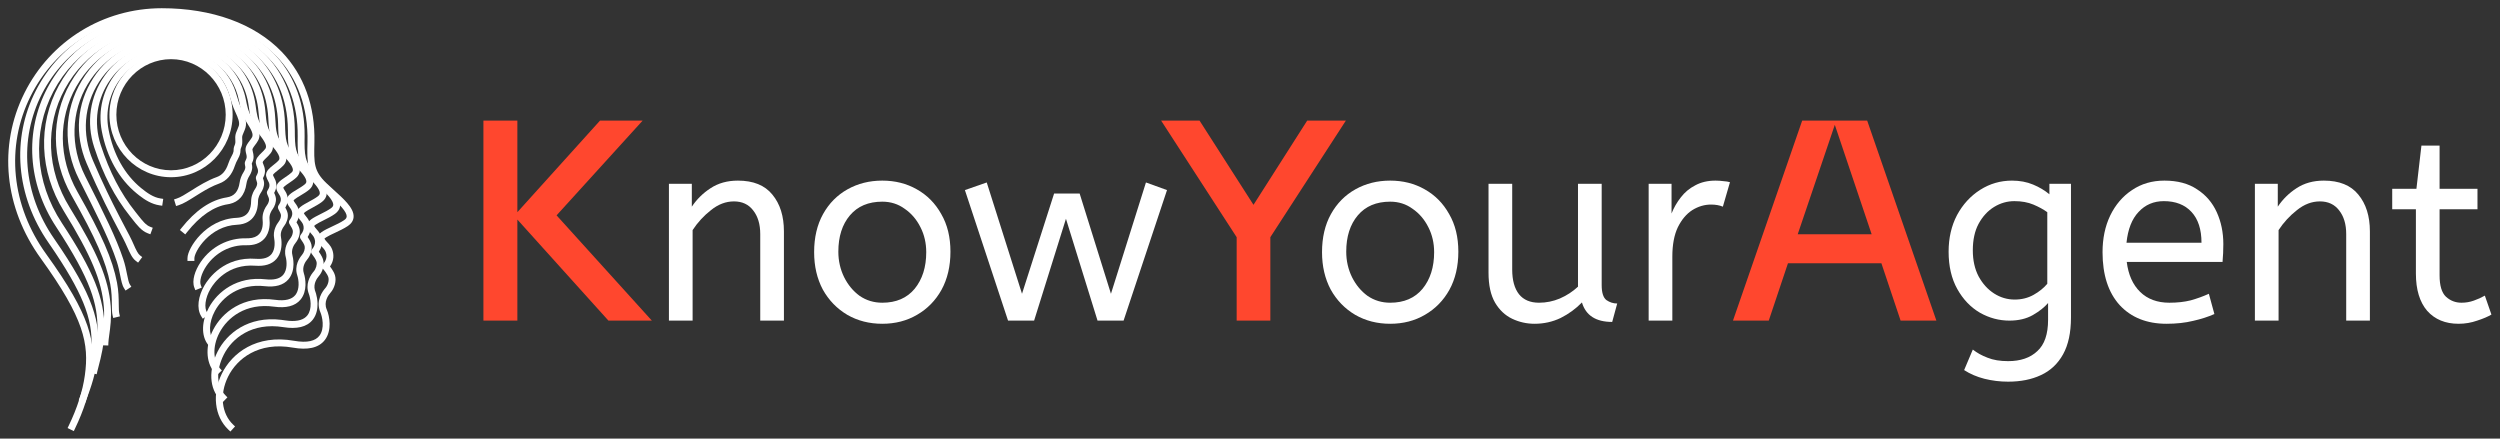 <svg width="228" height="40" viewBox="0 0 228 40" fill="none" xmlns="http://www.w3.org/2000/svg">
<rect x="0" y="0" width="228" height="40" fill="#333333" stroke="none"/>
<path d="M224.218 29.528C223.018 29.528 222.066 29.136 221.362 28.352C220.674 27.552 220.33 26.416 220.33 24.944V19.088H218.17V17.216H220.378L220.834 13.28H222.49V17.216H225.946V19.088H222.49V25.112C222.49 26.04 222.682 26.688 223.066 27.056C223.466 27.424 223.938 27.608 224.482 27.608C224.882 27.608 225.258 27.544 225.61 27.416C225.978 27.288 226.314 27.136 226.618 26.96L227.218 28.688C226.898 28.88 226.466 29.064 225.922 29.24C225.378 29.432 224.81 29.528 224.218 29.528Z" fill="white"/>
<path d="M205.646 29.24V16.76H207.734V18.848C208.182 18.176 208.75 17.616 209.438 17.168C210.142 16.704 210.974 16.472 211.934 16.472C213.342 16.472 214.39 16.896 215.078 17.744C215.782 18.592 216.134 19.712 216.134 21.104V29.24H213.974V21.344C213.974 20.448 213.758 19.728 213.326 19.184C212.91 18.64 212.326 18.368 211.574 18.368C210.838 18.368 210.142 18.632 209.486 19.16C208.83 19.672 208.27 20.28 207.806 20.984V29.24H205.646Z" fill="white"/>
<path d="M197.584 29.528C195.792 29.528 194.368 28.96 193.312 27.824C192.272 26.672 191.752 25.064 191.752 23C191.752 21.752 191.984 20.64 192.448 19.664C192.928 18.672 193.592 17.896 194.44 17.336C195.288 16.76 196.272 16.472 197.392 16.472C198.592 16.472 199.584 16.736 200.368 17.264C201.168 17.776 201.768 18.472 202.168 19.352C202.568 20.232 202.768 21.2 202.768 22.256C202.768 22.816 202.744 23.36 202.696 23.888H193.96C194.104 25.056 194.512 25.968 195.184 26.624C195.856 27.28 196.744 27.608 197.848 27.608C198.568 27.608 199.216 27.536 199.792 27.392C200.368 27.232 200.92 27.032 201.448 26.792L201.952 28.64C201.376 28.896 200.728 29.104 200.008 29.264C199.288 29.44 198.48 29.528 197.584 29.528ZM193.936 22.136H200.776C200.776 20.92 200.472 19.984 199.864 19.328C199.256 18.672 198.416 18.344 197.344 18.344C196.416 18.344 195.648 18.672 195.04 19.328C194.432 19.968 194.064 20.904 193.936 22.136Z" fill="white"/>
<path d="M183.137 34.808C182.401 34.808 181.681 34.72 180.977 34.544C180.289 34.368 179.673 34.104 179.129 33.752L179.921 31.88C180.305 32.184 180.753 32.432 181.265 32.624C181.777 32.832 182.401 32.936 183.137 32.936C184.273 32.936 185.161 32.632 185.801 32.024C186.457 31.432 186.785 30.48 186.785 29.168V27.632C186.465 28.016 186.001 28.384 185.393 28.736C184.801 29.072 184.089 29.24 183.257 29.24C182.313 29.24 181.417 29 180.569 28.52C179.721 28.024 179.033 27.304 178.505 26.36C177.977 25.416 177.713 24.28 177.713 22.952C177.713 21.704 177.969 20.592 178.481 19.616C179.009 18.64 179.713 17.872 180.593 17.312C181.473 16.752 182.441 16.472 183.497 16.472C184.201 16.472 184.841 16.592 185.417 16.832C185.993 17.072 186.489 17.368 186.905 17.72V16.76H188.873V28.952C188.873 30.328 188.633 31.448 188.153 32.312C187.673 33.176 187.001 33.808 186.137 34.208C185.289 34.608 184.289 34.808 183.137 34.808ZM183.737 27.32C184.377 27.32 184.953 27.176 185.465 26.888C185.977 26.6 186.393 26.264 186.713 25.88V19.352C186.361 19.096 185.937 18.864 185.441 18.656C184.945 18.448 184.369 18.344 183.713 18.344C183.057 18.344 182.441 18.52 181.865 18.872C181.289 19.224 180.817 19.736 180.449 20.408C180.097 21.064 179.921 21.872 179.921 22.832C179.921 23.744 180.097 24.536 180.449 25.208C180.817 25.88 181.289 26.4 181.865 26.768C182.441 27.136 183.065 27.32 183.737 27.32Z" fill="white"/>
<path d="M176.599 29.24H173.335L171.583 24.008H163.063L161.311 29.24H158.047L164.359 11H170.287L176.599 29.24ZM167.335 11.384L163.951 21.368H170.695L167.335 11.384Z" fill="#FF472E"/>
<path d="M150.357 29.24V16.76H152.445V19.472C152.653 18.944 152.933 18.456 153.285 18.008C153.637 17.544 154.077 17.176 154.605 16.904C155.133 16.616 155.749 16.472 156.453 16.472C156.693 16.472 156.933 16.488 157.173 16.52C157.413 16.536 157.613 16.568 157.773 16.616L157.125 18.848C156.821 18.72 156.461 18.656 156.045 18.656C155.453 18.656 154.885 18.824 154.341 19.16C153.813 19.496 153.373 20.016 153.021 20.72C152.685 21.424 152.517 22.32 152.517 23.408V29.24H150.357Z" fill="white"/>
<path d="M139.953 29.528C139.233 29.528 138.553 29.376 137.913 29.072C137.273 28.768 136.753 28.28 136.353 27.608C135.953 26.92 135.753 26.008 135.753 24.872V16.76H137.913V24.584C137.913 25.56 138.121 26.312 138.537 26.84C138.953 27.352 139.561 27.608 140.361 27.608C141.017 27.608 141.649 27.48 142.257 27.224C142.881 26.952 143.433 26.592 143.913 26.144V16.76H146.073V26C146.073 26.688 146.217 27.144 146.505 27.368C146.809 27.576 147.137 27.68 147.489 27.68L147.033 29.36C145.545 29.36 144.625 28.768 144.273 27.584C143.713 28.16 143.065 28.632 142.329 29C141.593 29.352 140.801 29.528 139.953 29.528Z" fill="white"/>
<path d="M126.785 29.528C125.601 29.528 124.537 29.256 123.593 28.712C122.649 28.152 121.905 27.384 121.361 26.408C120.833 25.416 120.569 24.28 120.569 23C120.569 21.656 120.841 20.496 121.385 19.52C121.929 18.544 122.673 17.792 123.617 17.264C124.561 16.736 125.617 16.472 126.785 16.472C127.953 16.472 129.001 16.736 129.929 17.264C130.873 17.792 131.617 18.544 132.161 19.52C132.721 20.48 133.001 21.624 133.001 22.952C133.001 24.28 132.729 25.44 132.185 26.432C131.641 27.408 130.897 28.168 129.953 28.712C129.025 29.256 127.969 29.528 126.785 29.528ZM126.785 27.608C128.049 27.608 129.033 27.184 129.737 26.336C130.441 25.472 130.793 24.36 130.793 23C130.793 22.168 130.617 21.408 130.265 20.72C129.913 20.016 129.433 19.456 128.825 19.04C128.233 18.608 127.553 18.392 126.785 18.392C125.521 18.392 124.537 18.808 123.833 19.64C123.129 20.472 122.777 21.576 122.777 22.952C122.777 23.784 122.953 24.56 123.305 25.28C123.657 25.984 124.129 26.552 124.721 26.984C125.329 27.4 126.017 27.608 126.785 27.608Z" fill="white"/>
<path d="M119.215 11H122.743L115.855 21.632V29.24H112.783V21.632L105.895 11H109.399L114.319 18.68L119.215 11Z" fill="#FF472E"/>
<path d="M91.934 29.24L87.999 17.336L89.99 16.64L93.207 26.792L96.135 17.648H98.463L101.319 26.792L104.511 16.64L106.431 17.336L102.471 29.24H100.095L97.215 19.952L94.311 29.24H91.934Z" fill="white"/>
<path d="M80.465 29.528C79.281 29.528 78.217 29.256 77.273 28.712C76.329 28.152 75.585 27.384 75.041 26.408C74.513 25.416 74.249 24.28 74.249 23C74.249 21.656 74.521 20.496 75.065 19.52C75.609 18.544 76.353 17.792 77.297 17.264C78.241 16.736 79.297 16.472 80.465 16.472C81.633 16.472 82.681 16.736 83.609 17.264C84.553 17.792 85.297 18.544 85.841 19.52C86.401 20.48 86.681 21.624 86.681 22.952C86.681 24.28 86.409 25.44 85.865 26.432C85.321 27.408 84.577 28.168 83.633 28.712C82.705 29.256 81.649 29.528 80.465 29.528ZM80.465 27.608C81.729 27.608 82.713 27.184 83.417 26.336C84.121 25.472 84.473 24.36 84.473 23C84.473 22.168 84.297 21.408 83.945 20.72C83.593 20.016 83.113 19.456 82.505 19.04C81.913 18.608 81.233 18.392 80.465 18.392C79.201 18.392 78.217 18.808 77.513 19.64C76.809 20.472 76.457 21.576 76.457 22.952C76.457 23.784 76.633 24.56 76.985 25.28C77.337 25.984 77.809 26.552 78.401 26.984C79.009 27.4 79.697 27.608 80.465 27.608Z" fill="white"/>
<path d="M61.006 29.24V16.76H63.094V18.848C63.542 18.176 64.11 17.616 64.798 17.168C65.502 16.704 66.334 16.472 67.294 16.472C68.702 16.472 69.75 16.896 70.438 17.744C71.142 18.592 71.494 19.712 71.494 21.104V29.24H69.334V21.344C69.334 20.448 69.118 19.728 68.686 19.184C68.27 18.64 67.686 18.368 66.934 18.368C66.198 18.368 65.502 18.632 64.846 19.16C64.19 19.672 63.63 20.28 63.166 20.984V29.24H61.006Z" fill="white"/>
<path d="M50.76 19.64L59.448 29.24H55.488L47.184 20.024V29.24H44.088V11H47.184V19.352L54.72 11H58.608L50.76 19.64Z" fill="#FF472E"/>
<g clip-path="url(#clip0_1022_5671)">
<path d="M20.998 39C19.813 37.876 19.595 35.942 20.456 34.188C21.326 32.417 23.443 30.735 26.773 31.326C28.015 31.547 28.874 31.361 29.326 30.772C29.935 29.981 29.613 28.755 29.451 28.387C29.045 27.458 29.651 26.673 29.847 26.455C30.149 26.117 30.293 25.601 30.188 25.227C30.075 24.827 29.645 24.359 29.641 24.354L29.596 24.306L29.644 24.261C29.648 24.256 30.119 23.795 30.008 23.15C29.942 22.758 29.76 22.565 29.568 22.361C29.438 22.223 29.303 22.079 29.215 21.874C29.057 21.508 29.676 21.219 30.392 20.883C30.785 20.699 31.191 20.51 31.515 20.292C31.738 20.141 31.854 19.97 31.868 19.768C31.91 19.161 31.032 18.371 30.184 17.607C29.951 17.398 29.71 17.18 29.495 16.973C28.227 15.747 28.248 14.874 28.293 12.962C28.368 9.781 27.375 7.025 25.42 4.992C23.027 2.503 19.24 1.132 14.756 1.132C9.554 1.132 4.883 4.015 2.567 8.656C0.226 13.346 0.771 18.835 4.024 23.339C8.026 28.879 8.532 31.282 8.116 34.282C7.911 35.759 7.405 37.34 6.614 38.981L6.497 38.922C7.282 37.295 7.783 35.727 7.986 34.264C8.398 31.3 7.894 28.921 3.919 23.418C0.636 18.872 0.087 13.332 2.45 8.596C4.789 3.911 9.504 1 14.756 1C19.275 1 23.096 2.385 25.514 4.9C27.494 6.959 28.5 9.748 28.423 12.965C28.378 14.893 28.359 15.691 29.586 16.878C29.798 17.083 30.038 17.299 30.271 17.508C31.143 18.293 32.045 19.105 31.998 19.777C31.982 20.019 31.843 20.23 31.587 20.402C31.255 20.625 30.844 20.818 30.447 21.003C29.82 21.297 29.228 21.574 29.334 21.821C29.413 22.004 29.535 22.133 29.662 22.269C29.86 22.479 30.063 22.695 30.137 23.126C30.24 23.726 29.903 24.169 29.778 24.31C29.893 24.443 30.212 24.832 30.313 25.19C30.43 25.605 30.274 26.174 29.944 26.544C29.761 26.747 29.196 27.477 29.571 28.333C29.823 28.909 30.007 30.102 29.429 30.854C28.945 31.483 28.044 31.686 26.751 31.457C23.49 30.878 21.422 32.518 20.573 34.247C19.738 35.948 19.945 37.819 21.087 38.903L20.998 39Z" fill="white"/>
<path d="M14.757 0.75C19.323 0.75 23.216 2.149 25.694 4.727C27.726 6.84 28.752 9.696 28.674 12.971C28.651 13.946 28.637 14.591 28.77 15.141C28.899 15.671 29.17 16.127 29.76 16.697C29.968 16.899 30.205 17.113 30.438 17.322C30.87 17.712 31.328 18.122 31.669 18.523C32 18.91 32.279 19.351 32.248 19.795C32.225 20.134 32.028 20.407 31.727 20.609C31.376 20.846 30.946 21.046 30.554 21.23C30.235 21.379 29.947 21.514 29.751 21.64C29.667 21.693 29.616 21.737 29.588 21.768C29.647 21.882 29.729 21.974 29.845 22.098C30.047 22.313 30.297 22.576 30.384 23.084C30.477 23.63 30.265 24.061 30.097 24.305C30.146 24.368 30.202 24.444 30.258 24.526C30.37 24.694 30.493 24.906 30.554 25.123C30.697 25.634 30.507 26.289 30.13 26.711C29.953 26.909 29.491 27.527 29.8 28.232C29.939 28.552 30.055 29.027 30.061 29.524C30.066 30.021 29.962 30.57 29.627 31.006C29.055 31.75 28.028 31.938 26.707 31.703C23.565 31.145 21.602 32.72 20.798 34.357C19.998 35.986 20.215 37.731 21.259 38.722L21.438 38.891L21.271 39.071L21.183 39.169L21.011 39.356L20.826 39.182C19.543 37.964 19.335 35.904 20.233 34.078C21.147 32.216 23.367 30.468 26.817 31.08C28.035 31.296 28.765 31.093 29.128 30.62C29.381 30.291 29.451 29.856 29.428 29.435C29.405 29.014 29.292 28.645 29.223 28.487C28.751 27.409 29.459 26.514 29.661 26.288C29.918 26.002 30.025 25.572 29.947 25.295C29.904 25.139 29.79 24.952 29.672 24.789C29.559 24.634 29.458 24.524 29.458 24.524H29.457V24.523L29.413 24.476L29.246 24.296L29.423 24.126L29.47 24.08C29.478 24.072 29.568 23.979 29.648 23.828C29.736 23.664 29.805 23.444 29.762 23.192V23.191C29.708 22.878 29.573 22.731 29.386 22.532C29.258 22.396 29.093 22.224 28.985 21.974C28.912 21.803 28.933 21.635 29.014 21.49C29.087 21.359 29.207 21.252 29.331 21.164C29.578 20.988 29.936 20.821 30.286 20.657C30.683 20.471 31.07 20.289 31.375 20.084L31.489 19.994C31.582 19.907 31.613 19.826 31.618 19.751C31.624 19.662 31.598 19.546 31.52 19.398C31.443 19.25 31.324 19.087 31.171 18.91C30.863 18.555 30.444 18.178 30.017 17.793C29.784 17.584 29.539 17.364 29.321 17.153C28.662 16.516 28.32 15.95 28.158 15.283C28.001 14.634 28.021 13.901 28.043 12.956C28.117 9.833 27.142 7.145 25.24 5.166C22.907 2.74 19.193 1.383 14.757 1.383C9.649 1.383 5.065 4.212 2.791 8.768C0.495 13.368 1.024 18.758 4.227 23.192C6.232 25.969 7.376 27.979 7.963 29.682C8.553 31.395 8.575 32.787 8.363 34.316C8.154 35.825 7.639 37.43 6.839 39.089L6.73 39.317L6.503 39.204L6.386 39.147L6.164 39.036L6.272 38.813C7.048 37.204 7.539 35.662 7.738 34.23C7.94 32.777 7.917 31.482 7.361 29.874C6.802 28.256 5.699 26.308 3.717 23.564C0.383 18.948 -0.181 13.309 2.227 8.484C4.608 3.714 9.41 0.75 14.757 0.75Z" fill="white"/>
<path d="M20.299 36.333C19.326 35.347 19.285 33.741 20.061 32.191C20.884 30.548 22.852 28.968 25.912 29.458C27.025 29.637 27.803 29.456 28.226 28.921C28.793 28.202 28.545 27.087 28.401 26.718C28.067 25.858 28.612 25.137 28.787 24.937C29.061 24.624 29.195 24.149 29.107 23.808C29.03 23.513 28.769 23.179 28.671 23.053C28.62 22.988 28.609 22.973 28.62 22.937C28.625 22.923 28.631 22.915 28.646 22.899C28.912 22.593 29.027 22.234 28.971 21.888C28.914 21.533 28.756 21.354 28.588 21.163C28.472 21.032 28.353 20.896 28.276 20.704C28.136 20.354 28.694 20.074 29.341 19.75C29.687 19.577 30.045 19.397 30.329 19.194C30.527 19.052 30.63 18.892 30.641 18.703C30.677 18.134 29.889 17.401 29.127 16.692C28.921 16.5 28.708 16.301 28.517 16.111C27.37 14.966 27.379 14.166 27.399 12.413C27.426 9.5 26.479 6.976 24.661 5.113C22.437 2.834 18.952 1.578 14.85 1.578C10.08 1.578 5.774 4.205 3.61 8.434C1.426 12.704 1.844 17.739 4.728 21.905C8.351 27.138 8.906 29.467 8.694 32.169C8.559 33.891 8.007 35.373 7.677 36.258L7.621 36.407L7.499 36.361L7.555 36.211C7.882 35.332 8.43 33.861 8.564 32.159C8.773 29.489 8.221 27.182 4.621 21.981C1.709 17.775 1.288 12.688 3.495 8.373C5.68 4.1 10.031 1.446 14.85 1.446C18.988 1.446 22.505 2.715 24.754 5.02C26.597 6.909 27.557 9.465 27.53 12.414C27.51 14.129 27.501 14.911 28.609 16.017C28.798 16.205 29.01 16.403 29.216 16.594C30 17.324 30.811 18.079 30.772 18.712C30.758 18.939 30.634 19.138 30.405 19.303C30.112 19.512 29.749 19.694 29.398 19.869C28.835 20.152 28.302 20.418 28.397 20.655C28.465 20.825 28.572 20.946 28.685 21.075C28.858 21.271 29.037 21.474 29.099 21.866C29.16 22.242 29.042 22.63 28.765 22.961C28.767 22.963 28.77 22.967 28.772 22.97C28.875 23.102 29.149 23.452 29.233 23.774C29.333 24.16 29.19 24.675 28.884 25.024C28.722 25.211 28.216 25.879 28.522 26.669C28.673 27.058 28.933 28.235 28.327 29.003C27.873 29.578 27.054 29.775 25.891 29.588C22.901 29.108 20.979 30.649 20.177 32.251C19.426 33.75 19.458 35.294 20.391 36.239L20.299 36.333Z" fill="white"/>
<path d="M14.85 1.196C19.035 1.196 22.625 2.48 24.933 4.845C26.709 6.665 27.682 9.085 27.774 11.857L27.78 12.417C27.77 13.284 27.765 13.873 27.89 14.384C28.011 14.878 28.256 15.311 28.786 15.839C28.971 16.024 29.18 16.218 29.386 16.411L29.971 16.966C30.161 17.154 30.341 17.343 30.496 17.53C30.795 17.894 31.047 18.307 31.021 18.727C31.001 19.047 30.825 19.308 30.55 19.506V19.506C30.238 19.729 29.857 19.919 29.51 20.092C29.223 20.236 28.967 20.365 28.793 20.485C28.719 20.536 28.674 20.576 28.649 20.604C28.699 20.708 28.77 20.793 28.873 20.91C29.051 21.112 29.271 21.36 29.346 21.826C29.41 22.22 29.309 22.614 29.078 22.958C29.122 23.018 29.172 23.089 29.221 23.167C29.318 23.319 29.423 23.514 29.474 23.712C29.599 24.192 29.422 24.789 29.073 25.189C28.927 25.357 28.554 25.864 28.715 26.459L28.822 26.778C28.889 27.011 28.952 27.336 28.959 27.689C28.967 28.159 28.876 28.711 28.523 29.158C27.984 29.84 27.046 30.027 25.851 29.836C22.98 29.375 21.16 30.848 20.401 32.363C19.676 33.81 19.741 35.224 20.569 36.063L20.741 36.238L20.571 36.413L20.479 36.508L20.301 36.69L20.122 36.508C19.044 35.417 19.035 33.682 19.837 32.08C20.676 30.404 22.644 28.805 25.657 29.17L25.952 29.211L26.338 29.259C27.195 29.333 27.735 29.138 28.03 28.765C28.263 28.47 28.338 28.078 28.33 27.694C28.321 27.311 28.231 26.968 28.169 26.808C27.828 25.931 28.273 25.19 28.512 24.878L28.599 24.772C28.829 24.508 28.928 24.116 28.865 23.871C28.837 23.762 28.768 23.631 28.686 23.502C28.606 23.376 28.522 23.269 28.473 23.207C28.457 23.186 28.419 23.139 28.396 23.091C28.381 23.059 28.368 23.018 28.367 22.969C28.365 22.923 28.374 22.885 28.382 22.86L28.425 22.775C28.44 22.754 28.453 22.739 28.459 22.733C28.655 22.506 28.743 22.259 28.734 22.027L28.724 21.927C28.679 21.648 28.564 21.514 28.401 21.329H28.4C28.287 21.2 28.138 21.035 28.044 20.797V20.797C27.979 20.634 27.998 20.474 28.072 20.336C28.139 20.209 28.249 20.104 28.362 20.018C28.587 19.847 28.914 19.685 29.229 19.527C29.58 19.351 29.919 19.18 30.184 18.991C30.34 18.878 30.387 18.78 30.392 18.688L30.39 18.622C30.382 18.55 30.355 18.464 30.303 18.361C30.235 18.225 30.129 18.074 29.992 17.911C29.716 17.582 29.342 17.232 28.958 16.875H28.957C28.751 16.683 28.534 16.482 28.34 16.289C27.743 15.692 27.43 15.166 27.278 14.549C27.13 13.95 27.14 13.276 27.15 12.41C27.176 9.555 26.248 7.097 24.482 5.288C22.317 3.07 18.905 1.829 14.85 1.829C10.174 1.829 5.953 4.404 3.833 8.548C1.694 12.73 2.098 17.668 4.933 21.762C6.749 24.386 7.808 26.298 8.384 27.902C8.963 29.515 9.051 30.808 8.943 32.188C8.805 33.948 8.241 35.46 7.911 36.345L7.855 36.495L7.768 36.731L7.532 36.641L7.41 36.594L7.178 36.507L7.264 36.274L7.321 36.124C7.648 35.245 8.184 33.803 8.315 32.139C8.418 30.834 8.334 29.625 7.786 28.103C7.304 26.764 6.46 25.176 5.053 23.062L4.416 22.124C1.454 17.847 1.02 12.661 3.272 8.259C5.501 3.902 9.938 1.196 14.85 1.196Z" fill="white"/>
<path d="M19.785 33.862C19.018 33.012 18.969 31.537 19.664 30.19C20.444 28.679 22.268 27.202 25.05 27.589C26.035 27.726 26.733 27.551 27.125 27.069C27.63 26.449 27.494 25.476 27.351 25.047C27.096 24.279 27.529 23.652 27.728 23.419C27.976 23.125 28.099 22.701 28.026 22.388C27.97 22.147 27.776 21.87 27.682 21.738C27.616 21.644 27.602 21.624 27.615 21.586C27.62 21.571 27.627 21.561 27.648 21.536C27.884 21.238 27.981 20.931 27.934 20.626C27.888 20.308 27.752 20.142 27.608 19.965C27.507 19.841 27.403 19.713 27.338 19.534C27.217 19.201 27.711 18.933 28.283 18.622C28.585 18.458 28.898 18.288 29.145 18.097C29.318 17.964 29.407 17.814 29.416 17.64C29.446 17.108 28.747 16.431 28.072 15.775C27.892 15.601 27.706 15.421 27.54 15.248C26.521 14.191 26.516 13.413 26.507 11.863C26.472 5.886 21.933 2.024 14.944 2.024C10.608 2.024 6.665 4.395 4.655 8.212C2.626 12.062 2.917 16.645 5.432 20.471C8.321 24.866 9.29 27.284 9.273 30.055C9.265 31.373 8.959 32.548 8.756 33.325C8.706 33.518 8.662 33.688 8.629 33.831L8.502 33.802C8.535 33.657 8.579 33.486 8.63 33.291C8.83 32.52 9.134 31.355 9.142 30.054C9.157 27.677 8.553 25.457 5.323 20.544C2.781 16.677 2.488 12.043 4.539 8.149C6.573 4.29 10.559 1.892 14.944 1.892C22.012 1.892 26.602 5.806 26.638 11.863C26.647 13.425 26.651 14.137 27.634 15.156C27.798 15.327 27.983 15.506 28.162 15.68C28.859 16.356 29.579 17.055 29.547 17.647C29.535 17.86 29.426 18.047 29.224 18.203C28.969 18.4 28.651 18.572 28.344 18.739C27.847 19.009 27.378 19.264 27.46 19.488C27.517 19.646 27.61 19.76 27.708 19.881C27.857 20.064 28.011 20.252 28.063 20.606C28.115 20.948 28.011 21.286 27.755 21.613C27.764 21.626 27.775 21.642 27.788 21.661C27.894 21.812 28.091 22.091 28.154 22.358C28.235 22.71 28.101 23.182 27.826 23.506C27.643 23.722 27.241 24.302 27.475 25.005C27.626 25.458 27.767 26.489 27.226 27.154C26.803 27.674 26.065 27.864 25.033 27.721C22.317 27.343 20.538 28.78 19.78 30.252C19.11 31.549 19.151 32.964 19.881 33.772L19.785 33.862V33.862Z" fill="white"/>
<path d="M14.944 1.642C18.522 1.642 21.499 2.632 23.59 4.415C25.685 6.201 26.869 8.765 26.887 11.861C26.892 12.652 26.897 13.187 27.013 13.652C27.125 14.102 27.345 14.498 27.813 14.983H27.814C27.975 15.15 28.156 15.326 28.335 15.5C28.68 15.835 29.048 16.191 29.324 16.54C29.592 16.88 29.818 17.267 29.796 17.661C29.78 17.961 29.623 18.21 29.376 18.401C29.102 18.612 28.766 18.795 28.463 18.959C28.209 19.097 27.986 19.219 27.834 19.331C27.77 19.379 27.732 19.416 27.711 19.442C27.753 19.535 27.813 19.614 27.902 19.723C28.055 19.911 28.248 20.145 28.311 20.57L28.326 20.727C28.337 21.036 28.241 21.334 28.059 21.614C28.171 21.779 28.335 22.038 28.397 22.301V22.302C28.5 22.745 28.332 23.295 28.017 23.667C27.846 23.869 27.522 24.355 27.712 24.926V24.927C27.796 25.179 27.874 25.579 27.86 26.008C27.845 26.436 27.738 26.922 27.42 27.312C26.916 27.931 26.066 28.117 24.998 27.969C22.402 27.608 20.718 28.976 20.001 30.366C19.36 31.61 19.432 32.902 20.067 33.605L20.232 33.787L20.051 33.955L19.956 34.045L19.535 34.436V33.949C18.74 32.988 18.738 31.44 19.442 30.075C20.263 28.484 22.183 26.939 25.084 27.342C26.037 27.474 26.621 27.291 26.931 26.911L27.002 26.813C27.156 26.575 27.222 26.279 27.231 25.979C27.241 25.636 27.177 25.315 27.114 25.126C26.815 24.228 27.325 23.507 27.537 23.257C27.746 23.01 27.834 22.666 27.783 22.445L27.734 22.305C27.711 22.255 27.683 22.202 27.652 22.148C27.591 22.042 27.525 21.948 27.478 21.882C27.452 21.845 27.415 21.794 27.393 21.748C27.379 21.719 27.365 21.679 27.362 21.63C27.358 21.58 27.368 21.538 27.377 21.509V21.508C27.399 21.441 27.44 21.395 27.453 21.379C27.656 21.122 27.721 20.885 27.687 20.663V20.662C27.651 20.416 27.554 20.294 27.415 20.123C27.315 20.002 27.184 19.843 27.103 19.619C27.047 19.465 27.065 19.315 27.13 19.184C27.191 19.061 27.29 18.96 27.392 18.876C27.594 18.71 27.886 18.553 28.163 18.402C28.47 18.236 28.765 18.076 28.993 17.9C29.123 17.799 29.162 17.711 29.166 17.626C29.175 17.463 29.067 17.226 28.814 16.91C28.57 16.607 28.239 16.286 27.898 15.955C27.719 15.782 27.529 15.598 27.36 15.422C26.826 14.868 26.544 14.371 26.402 13.801C26.263 13.245 26.262 12.63 26.257 11.864C26.24 8.944 25.125 6.555 23.171 4.893C21.214 3.227 18.394 2.274 14.944 2.274C10.7 2.274 6.842 4.594 4.875 8.328C2.892 12.093 3.173 16.579 5.641 20.334C8.536 24.738 9.54 27.209 9.523 30.057C9.514 31.409 9.2 32.612 8.997 33.389C8.947 33.583 8.904 33.747 8.872 33.886L8.818 34.132L8.572 34.074L8.445 34.045L8.203 33.988L8.258 33.746C8.292 33.597 8.337 33.422 8.387 33.229C8.588 32.457 8.884 31.318 8.892 30.052C8.906 27.747 8.331 25.577 5.114 20.682C2.525 16.743 2.221 12.012 4.318 8.032C6.395 4.09 10.467 1.642 14.944 1.642Z" fill="white"/>
<path d="M19.177 31.291C18.601 30.563 18.636 29.341 19.265 28.178C20.007 26.807 21.69 25.44 24.188 25.721C25.045 25.816 25.663 25.648 26.024 25.219C26.486 24.67 26.415 23.803 26.301 23.377C26.113 22.678 26.494 22.112 26.667 21.901C26.887 21.632 27.002 21.249 26.945 20.969C26.905 20.77 26.766 20.548 26.682 20.415C26.613 20.306 26.595 20.277 26.608 20.236C26.613 20.219 26.624 20.205 26.646 20.174C26.729 20.06 26.949 19.758 26.896 19.364C26.859 19.083 26.746 18.929 26.626 18.767C26.54 18.65 26.451 18.53 26.398 18.364C26.296 18.048 26.726 17.791 27.224 17.492C27.482 17.338 27.749 17.178 27.959 17.001C28.106 16.876 28.182 16.737 28.189 16.575C28.212 16.081 27.603 15.459 27.014 14.858C26.858 14.699 26.703 14.54 26.561 14.386C25.668 13.414 25.648 12.669 25.613 11.315C25.474 5.942 21.322 2.47 15.036 2.47C11.075 2.47 7.584 4.534 5.697 7.99C3.825 11.422 3.988 15.552 6.135 19.038C8.676 23.164 9.648 25.494 9.849 27.94C9.932 28.942 9.807 29.848 9.717 30.509C9.676 30.805 9.641 31.061 9.635 31.252L9.504 31.247C9.511 31.049 9.546 30.791 9.587 30.491C9.677 29.836 9.801 28.939 9.719 27.951C9.52 25.529 8.553 23.215 6.024 19.108C3.852 15.581 3.687 11.4 5.583 7.926C7.493 4.427 11.027 2.337 15.036 2.337C21.399 2.337 25.602 5.86 25.744 11.311C25.781 12.769 25.83 13.396 26.657 14.295C26.797 14.449 26.951 14.606 27.107 14.765C27.715 15.386 28.345 16.029 28.319 16.581C28.31 16.779 28.217 16.955 28.042 17.103C27.824 17.287 27.552 17.449 27.29 17.607C26.859 17.864 26.452 18.108 26.521 18.323C26.568 18.468 26.647 18.574 26.73 18.687C26.855 18.856 26.983 19.031 27.025 19.346C27.085 19.793 26.843 20.126 26.751 20.252C26.748 20.256 26.745 20.26 26.742 20.264C26.754 20.285 26.774 20.316 26.792 20.344C26.88 20.484 27.028 20.72 27.073 20.942C27.148 21.313 26.973 21.733 26.767 21.985C26.607 22.18 26.255 22.703 26.426 23.342C26.46 23.466 26.735 24.577 26.123 25.305C25.732 25.769 25.076 25.953 24.173 25.852C21.739 25.579 20.101 26.908 19.379 28.242C18.785 29.34 18.744 30.532 19.278 31.208L19.177 31.291Z" fill="white"/>
<path d="M15.036 2.087C18.262 2.087 20.965 2.981 22.884 4.588C24.806 6.199 25.921 8.512 25.993 11.305C26.012 12.04 26.034 12.531 26.146 12.949C26.253 13.353 26.448 13.7 26.841 14.126C26.979 14.276 27.129 14.431 27.285 14.59C27.586 14.898 27.909 15.226 28.151 15.549C28.388 15.865 28.586 16.224 28.569 16.592C28.556 16.871 28.422 17.108 28.203 17.293C27.967 17.493 27.676 17.666 27.418 17.821C27.197 17.953 27.006 18.069 26.876 18.174C26.82 18.22 26.788 18.255 26.772 18.278C26.805 18.364 26.856 18.436 26.932 18.539C27.061 18.713 27.223 18.932 27.273 19.313C27.331 19.742 27.161 20.082 27.039 20.272C27.129 20.417 27.269 20.654 27.317 20.893C27.412 21.362 27.195 21.857 26.96 22.144C26.813 22.324 26.529 22.761 26.668 23.277L26.726 23.56C26.748 23.704 26.769 23.891 26.767 24.099C26.763 24.512 26.672 25.039 26.314 25.465C25.846 26.021 25.087 26.206 24.146 26.1C21.829 25.84 20.28 27.101 19.599 28.361C19.027 29.417 19.029 30.49 19.474 31.053L19.626 31.245L19.336 31.484L19.139 31.646L18.98 31.446C18.317 30.606 18.393 29.266 19.046 28.059C19.828 26.614 21.6 25.178 24.216 25.472L24.51 25.495C25.162 25.519 25.586 25.352 25.833 25.058C26.018 24.838 26.105 24.541 26.129 24.233C26.152 23.926 26.11 23.631 26.06 23.442C25.839 22.622 26.288 21.97 26.474 21.743L26.538 21.655C26.657 21.473 26.715 21.258 26.709 21.095L26.7 21.018C26.671 20.873 26.561 20.692 26.471 20.548C26.442 20.502 26.407 20.448 26.386 20.401C26.373 20.373 26.36 20.335 26.355 20.289C26.351 20.239 26.358 20.195 26.37 20.158C26.39 20.096 26.431 20.045 26.443 20.028L26.444 20.027C26.527 19.913 26.687 19.684 26.648 19.397C26.62 19.183 26.541 19.073 26.425 18.916C26.361 18.829 26.282 18.723 26.218 18.587L26.16 18.441C26.061 18.134 26.245 17.892 26.419 17.736C26.598 17.575 26.854 17.422 27.096 17.278C27.358 17.121 27.606 16.971 27.797 16.81C27.903 16.72 27.936 16.642 27.939 16.564C27.946 16.413 27.852 16.196 27.633 15.909C27.421 15.631 27.133 15.337 26.836 15.034C26.68 14.875 26.522 14.713 26.377 14.555C25.906 14.043 25.655 13.578 25.523 13.055C25.393 12.546 25.381 11.99 25.363 11.322C25.295 8.703 24.252 6.561 22.469 5.07C20.683 3.576 18.134 2.72 15.036 2.72C11.166 2.72 7.759 4.734 5.917 8.11C4.09 11.458 4.245 15.493 6.348 18.907C8.894 23.04 9.893 25.412 10.099 27.919C10.184 28.952 10.055 29.883 9.964 30.543C9.923 30.844 9.891 31.085 9.885 31.26L9.876 31.51L9.626 31.501L9.495 31.497L9.246 31.489L9.254 31.239C9.261 31.025 9.3 30.751 9.34 30.457C9.43 29.801 9.549 28.929 9.471 27.972C9.277 25.612 8.337 23.339 5.812 19.239C3.595 15.639 3.422 11.364 5.363 7.806C7.317 4.226 10.936 2.087 15.036 2.087Z" fill="white"/>
<path d="M18.568 28.718C18.187 28.115 18.307 27.103 18.873 26.139C19.219 25.549 20.564 23.641 23.326 23.852C24.056 23.908 24.593 23.745 24.922 23.369C25.429 22.789 25.285 21.881 25.251 21.705C25.129 21.077 25.459 20.571 25.607 20.383C25.802 20.135 25.905 19.799 25.864 19.549C25.838 19.387 25.739 19.205 25.673 19.085C25.611 18.972 25.588 18.929 25.602 18.885C25.608 18.867 25.621 18.847 25.645 18.812C25.72 18.699 25.897 18.433 25.859 18.102C25.831 17.857 25.74 17.716 25.644 17.567C25.574 17.458 25.501 17.345 25.459 17.194C25.377 16.895 25.741 16.649 26.164 16.364C26.378 16.219 26.6 16.069 26.772 15.906C27.301 15.404 26.619 14.66 25.958 13.94C25.829 13.799 25.701 13.66 25.583 13.523C24.848 12.674 24.787 12.064 24.72 10.767C24.475 5.998 20.711 2.917 15.13 2.917C11.609 2.917 8.473 4.731 6.741 7.769C5.023 10.784 5.059 14.461 6.839 17.605C9.082 21.569 10.021 23.72 10.427 25.825C10.569 26.56 10.575 27.23 10.581 27.768C10.585 28.153 10.588 28.457 10.638 28.667L10.511 28.698C10.458 28.473 10.455 28.163 10.451 27.77C10.445 27.237 10.438 26.574 10.299 25.85C9.896 23.761 8.961 21.621 6.726 17.672C4.923 14.486 4.886 10.759 6.628 7.703C8.384 4.623 11.562 2.784 15.13 2.784C20.786 2.784 24.601 5.915 24.851 10.76C24.916 12.025 24.975 12.619 25.681 13.436C25.798 13.571 25.925 13.71 26.053 13.85C26.725 14.581 27.485 15.41 26.861 16.003C26.681 16.174 26.455 16.326 26.236 16.474C25.872 16.72 25.528 16.952 25.584 17.158C25.621 17.29 25.685 17.39 25.753 17.495C25.853 17.65 25.957 17.811 25.988 18.087C26.032 18.467 25.836 18.761 25.752 18.887C25.744 18.898 25.738 18.909 25.732 18.917C25.742 18.94 25.767 18.984 25.787 19.021C25.857 19.149 25.963 19.343 25.993 19.527C26.047 19.857 25.889 20.237 25.709 20.466C25.573 20.64 25.267 21.106 25.379 21.68C25.483 22.221 25.444 22.972 25.02 23.457C24.662 23.866 24.089 24.044 23.316 23.985C20.628 23.778 19.322 25.634 18.985 26.208C18.452 27.114 18.329 28.095 18.678 28.647L18.568 28.718Z" fill="white"/>
<path d="M15.13 2.534C18.003 2.534 20.431 3.329 22.176 4.761C23.925 6.197 24.972 8.257 25.1 10.747C25.133 11.385 25.164 11.823 25.267 12.201C25.367 12.568 25.537 12.888 25.87 13.272C25.984 13.404 26.109 13.54 26.238 13.68C26.566 14.038 26.95 14.454 27.165 14.862C27.273 15.069 27.351 15.296 27.342 15.528C27.334 15.771 27.234 15.994 27.034 16.184L27.033 16.183C26.835 16.371 26.59 16.536 26.376 16.681C26.188 16.808 26.029 16.916 25.922 17.014C25.872 17.06 25.845 17.093 25.833 17.114C25.858 17.194 25.9 17.26 25.963 17.359C26.067 17.52 26.199 17.721 26.237 18.058L26.245 18.232C26.235 18.54 26.109 18.784 26.02 18.928C26.089 19.054 26.204 19.27 26.24 19.487C26.309 19.91 26.112 20.358 25.906 20.621C25.782 20.778 25.535 21.169 25.625 21.633L25.659 21.859C25.721 22.413 25.644 23.123 25.208 23.622C24.779 24.112 24.113 24.297 23.297 24.234C20.755 24.039 19.522 25.789 19.201 26.335C18.949 26.763 18.798 27.202 18.749 27.592C18.699 27.985 18.756 28.303 18.889 28.513L19.021 28.722L18.814 28.857L18.492 29.065L18.357 28.851C18.127 28.487 18.059 28.021 18.117 27.535C18.175 27.047 18.36 26.519 18.658 26.012C19.021 25.394 20.439 23.381 23.344 23.602C24.034 23.655 24.478 23.497 24.734 23.204L24.804 23.114C24.957 22.895 25.021 22.625 25.04 22.368C25.061 22.077 25.02 21.829 25.006 21.753C24.863 21.016 25.249 20.435 25.41 20.229L25.411 20.228C25.553 20.047 25.626 19.82 25.624 19.655L25.618 19.589C25.6 19.477 25.525 19.335 25.454 19.205C25.427 19.155 25.395 19.099 25.376 19.05C25.352 18.989 25.334 18.904 25.365 18.807C25.384 18.749 25.422 18.695 25.437 18.673C25.514 18.558 25.638 18.362 25.611 18.13C25.595 17.992 25.556 17.902 25.499 17.805L25.434 17.703C25.365 17.596 25.272 17.453 25.218 17.259C25.141 16.978 25.291 16.752 25.445 16.597C25.6 16.442 25.82 16.294 26.024 16.156C26.243 16.009 26.446 15.871 26.6 15.724C26.685 15.644 26.712 15.568 26.712 15.488C26.712 15.396 26.676 15.277 26.592 15.126C26.423 14.819 26.111 14.476 25.774 14.109C25.645 13.969 25.515 13.827 25.394 13.687C25.007 13.239 24.787 12.841 24.66 12.379C24.536 11.928 24.503 11.423 24.47 10.78C24.351 8.463 23.38 6.567 21.768 5.247C20.153 3.924 17.876 3.167 15.13 3.167C11.698 3.167 8.646 4.934 6.959 7.893C5.286 10.828 5.318 14.411 7.056 17.482C9.301 21.449 10.259 23.63 10.672 25.777C10.819 26.537 10.825 27.228 10.831 27.765C10.835 28.163 10.84 28.434 10.882 28.61L10.938 28.851L10.697 28.91L10.57 28.941L10.326 29.001L10.267 28.756C10.206 28.497 10.205 28.153 10.201 27.772C10.195 27.239 10.188 26.596 10.053 25.897C9.659 23.851 8.742 21.741 6.508 17.795C4.664 14.536 4.623 10.715 6.411 7.579C8.211 4.42 11.473 2.534 15.13 2.534Z" fill="white"/>
<path d="M11.525 26.151C11.376 25.919 11.305 25.558 11.214 25.1C11.134 24.698 11.044 24.242 10.879 23.749C10.237 21.831 9.202 19.748 7.428 16.233C5.993 13.39 6.085 10.117 7.673 7.478C9.275 4.817 12.098 3.229 15.224 3.229C20.17 3.229 23.598 5.968 23.958 10.207C24.05 11.289 24.12 11.842 24.706 12.576C24.799 12.693 24.9 12.812 25.001 12.932C25.557 13.593 26.188 14.342 25.682 14.9C25.539 15.059 25.357 15.202 25.181 15.341C24.884 15.574 24.604 15.795 24.648 15.993C24.674 16.112 24.724 16.204 24.776 16.302C24.852 16.443 24.931 16.589 24.952 16.826C24.98 17.145 24.826 17.398 24.752 17.52C24.737 17.546 24.725 17.564 24.72 17.576C24.724 17.581 24.752 17.643 24.774 17.692C24.826 17.806 24.897 17.962 24.914 18.112C24.942 18.366 24.839 18.693 24.651 18.945C24.537 19.099 24.277 19.509 24.331 20.018C24.363 20.324 24.387 21.091 23.916 21.609C23.594 21.963 23.103 22.134 22.459 22.116C20.941 22.071 19.51 22.814 18.628 24.098C18.121 24.836 17.901 25.637 18.079 26.09L17.958 26.139C17.761 25.639 17.982 24.808 18.521 24.022C19.428 22.701 20.903 21.944 22.462 21.983C23.068 22 23.524 21.844 23.82 21.519C24.255 21.041 24.231 20.32 24.201 20.032C24.142 19.476 24.423 19.031 24.547 18.865C24.716 18.638 24.809 18.349 24.784 18.127C24.77 17.998 24.704 17.853 24.656 17.747C24.606 17.637 24.581 17.582 24.597 17.534C24.604 17.512 24.619 17.488 24.641 17.45C24.713 17.332 24.847 17.112 24.822 16.838C24.804 16.628 24.735 16.5 24.662 16.365C24.607 16.264 24.551 16.159 24.521 16.021C24.459 15.742 24.771 15.496 25.101 15.236C25.273 15.101 25.45 14.961 25.586 14.81C26.014 14.339 25.448 13.667 24.902 13.019C24.8 12.897 24.699 12.777 24.605 12.659C23.995 11.895 23.922 11.328 23.828 10.218C23.474 6.053 20.097 3.362 15.225 3.362C12.143 3.362 9.363 4.926 7.785 7.547C6.22 10.147 6.13 13.371 7.544 16.172C9.321 19.693 10.358 21.779 11.003 23.706C11.171 24.208 11.262 24.668 11.342 25.074C11.43 25.517 11.5 25.868 11.634 26.079L11.525 26.151Z" fill="white"/>
<path d="M15.225 2.979C17.742 2.979 19.894 3.677 21.467 4.933C23.042 6.192 24.021 8 24.207 10.185C24.253 10.73 24.293 11.116 24.388 11.455C24.48 11.784 24.627 12.076 24.901 12.419C24.992 12.533 25.091 12.65 25.192 12.771C25.464 13.094 25.785 13.473 25.965 13.846C26.056 14.036 26.122 14.243 26.117 14.456C26.113 14.675 26.034 14.884 25.867 15.068C25.707 15.245 25.508 15.401 25.336 15.537C25.183 15.657 25.056 15.758 24.97 15.85C24.917 15.907 24.899 15.938 24.895 15.95C24.913 16.025 24.945 16.088 24.996 16.183C25.075 16.329 25.175 16.513 25.201 16.804L25.204 16.953C25.192 17.235 25.076 17.461 25.002 17.588C25.05 17.695 25.14 17.888 25.162 18.085C25.199 18.415 25.068 18.805 24.852 19.095L24.851 19.094C24.749 19.231 24.537 19.578 24.58 19.992C24.598 20.158 24.613 20.451 24.559 20.775C24.505 21.099 24.379 21.471 24.101 21.777C23.714 22.202 23.143 22.385 22.452 22.366C21.022 22.324 19.669 23.023 18.834 24.239C18.594 24.589 18.426 24.949 18.338 25.267C18.248 25.593 18.251 25.844 18.312 25.999L18.402 26.229L17.817 26.465L17.726 26.231C17.6 25.912 17.617 25.519 17.722 25.124C17.828 24.723 18.032 24.293 18.314 23.881C19.268 22.492 20.823 21.692 22.469 21.733L22.671 21.731C23.122 21.71 23.433 21.571 23.635 21.35C23.808 21.16 23.898 20.912 23.938 20.665C23.977 20.418 23.966 20.189 23.952 20.058C23.901 19.57 24.072 19.162 24.218 18.911L24.347 18.715C24.453 18.573 24.515 18.409 24.533 18.276L24.536 18.155C24.527 18.072 24.481 17.965 24.429 17.85C24.407 17.801 24.38 17.743 24.363 17.692C24.346 17.636 24.328 17.551 24.359 17.456C24.378 17.401 24.412 17.348 24.428 17.321C24.501 17.201 24.59 17.044 24.573 16.86C24.567 16.782 24.552 16.721 24.529 16.663L24.442 16.484C24.388 16.383 24.315 16.251 24.276 16.076C24.22 15.82 24.345 15.608 24.475 15.458C24.605 15.307 24.787 15.165 24.946 15.04C25.122 14.902 25.282 14.774 25.401 14.642C25.465 14.572 25.487 14.503 25.486 14.425C25.485 14.339 25.456 14.23 25.387 14.094C25.247 13.818 24.99 13.511 24.711 13.179L24.409 12.815C24.086 12.41 23.898 12.048 23.782 11.636C23.669 11.234 23.626 10.79 23.579 10.239C23.408 8.223 22.508 6.573 21.066 5.423C19.62 4.272 17.616 3.612 15.225 3.612C12.231 3.612 9.531 5.131 7.999 7.676C6.481 10.199 6.39 13.332 7.767 16.06C9.541 19.575 10.588 21.679 11.24 23.627C11.414 24.145 11.508 24.62 11.588 25.025C11.632 25.249 11.67 25.439 11.713 25.599C11.756 25.761 11.799 25.872 11.845 25.944L11.979 26.152L11.772 26.288L11.662 26.36L11.45 26.499L11.315 26.286C11.22 26.138 11.157 25.961 11.107 25.775C11.056 25.588 11.014 25.374 10.969 25.148C10.889 24.745 10.801 24.305 10.642 23.829L10.385 23.106C9.739 21.392 8.759 19.426 7.204 16.345C5.732 13.429 5.824 10.065 7.459 7.349C9.106 4.613 12.011 2.979 15.225 2.979Z" fill="white"/>
<path d="M12.545 23.601C12.257 23.382 12.076 22.976 11.846 22.462C11.736 22.216 11.611 21.937 11.461 21.65L11.175 21.109C10.362 19.567 9.349 17.649 8.128 14.794C7.044 12.26 7.259 9.512 8.717 7.255C10.165 5.013 12.632 3.675 15.318 3.675C19.548 3.675 22.589 6.022 23.064 9.654C23.183 10.563 23.267 11.068 23.731 11.717C23.8 11.815 23.874 11.913 23.948 12.013C24.41 12.632 24.888 13.272 24.503 13.797C24.395 13.944 24.258 14.078 24.124 14.207C23.896 14.429 23.681 14.638 23.71 14.829C23.727 14.935 23.762 15.021 23.799 15.111C23.851 15.238 23.905 15.369 23.915 15.568C23.929 15.826 23.812 16.04 23.75 16.155C23.733 16.186 23.72 16.209 23.714 16.225C23.713 16.241 23.737 16.31 23.754 16.359C23.787 16.457 23.828 16.579 23.834 16.699C23.846 16.962 23.717 17.247 23.593 17.425C23.5 17.559 23.283 17.916 23.282 18.359C23.28 19.038 23.059 20.186 21.603 20.248C18.989 20.359 17.48 22.794 17.479 23.548H17.348C17.349 22.764 18.905 20.23 21.598 20.116C22.946 20.058 23.15 18.99 23.152 18.359C23.153 17.878 23.386 17.493 23.487 17.349C23.63 17.144 23.713 16.898 23.704 16.706C23.699 16.605 23.661 16.493 23.631 16.403C23.596 16.302 23.574 16.236 23.591 16.184C23.598 16.163 23.614 16.131 23.636 16.091C23.696 15.98 23.797 15.795 23.785 15.575C23.776 15.399 23.729 15.284 23.679 15.162C23.64 15.069 23.601 14.972 23.582 14.85C23.542 14.59 23.781 14.358 24.034 14.112C24.164 13.986 24.298 13.855 24.399 13.718C24.726 13.273 24.278 12.673 23.845 12.093C23.77 11.992 23.695 11.893 23.626 11.795C23.145 11.121 23.054 10.576 22.935 9.671C22.469 6.109 19.479 3.808 15.318 3.808C12.677 3.808 10.25 5.123 8.827 7.327C7.393 9.547 7.182 12.249 8.249 14.741C9.468 17.591 10.479 19.506 11.291 21.046L11.577 21.588C11.729 21.878 11.855 22.159 11.966 22.407C12.188 22.904 12.364 23.297 12.624 23.495L12.545 23.601Z" fill="white"/>
<path d="M15.317 3.425C19.644 3.425 22.817 5.839 23.312 9.622C23.416 10.414 23.489 10.857 23.791 11.354L23.934 11.572V11.573L24.148 11.863C24.374 12.165 24.63 12.506 24.773 12.842C24.92 13.188 24.97 13.583 24.705 13.945H24.704C24.582 14.111 24.429 14.26 24.298 14.387L24.297 14.386C24.179 14.501 24.084 14.595 24.019 14.68C23.95 14.772 23.958 14.8 23.957 14.791C23.968 14.863 23.992 14.923 24.03 15.016L24.112 15.243C24.137 15.331 24.158 15.433 24.165 15.554L24.164 15.677C24.147 15.937 24.038 16.145 23.98 16.252C23.983 16.261 23.987 16.27 23.99 16.279L24.046 16.457C24.064 16.527 24.08 16.606 24.084 16.687C24.1 17.027 23.938 17.366 23.798 17.568V17.569C23.715 17.687 23.533 17.992 23.532 18.359C23.531 18.718 23.473 19.23 23.2 19.667C22.916 20.121 22.418 20.463 21.613 20.498C20.386 20.55 19.411 21.147 18.739 21.832C18.403 22.174 18.147 22.534 17.975 22.849C17.799 23.174 17.729 23.423 17.728 23.549V23.799H17.098V23.547C17.098 23.289 17.22 22.939 17.414 22.579C17.613 22.209 17.905 21.795 18.284 21.406C19.041 20.628 20.16 19.926 21.587 19.866C22.183 19.84 22.493 19.599 22.667 19.32C22.851 19.024 22.9 18.654 22.901 18.358L22.914 18.156C22.967 17.698 23.183 17.346 23.281 17.206C23.402 17.033 23.459 16.84 23.454 16.717L23.435 16.615C23.425 16.576 23.41 16.532 23.393 16.483V16.482C23.378 16.437 23.359 16.381 23.348 16.329C23.336 16.275 23.324 16.193 23.352 16.106C23.368 16.058 23.398 16.004 23.416 15.971L23.462 15.883C23.506 15.793 23.541 15.695 23.535 15.588C23.528 15.458 23.496 15.376 23.447 15.257L23.386 15.095C23.365 15.034 23.347 14.965 23.335 14.888L23.327 14.806C23.323 14.619 23.403 14.458 23.494 14.331C23.596 14.187 23.737 14.051 23.859 13.932L24.046 13.747C24.103 13.687 24.154 13.629 24.197 13.57L24.225 13.525C24.282 13.416 24.275 13.273 24.178 13.058C24.067 12.81 23.866 12.539 23.644 12.242C23.57 12.142 23.493 12.041 23.422 11.94C22.902 11.212 22.806 10.612 22.687 9.703C22.241 6.293 19.383 4.057 15.318 4.057C12.761 4.057 10.414 5.331 9.037 7.463C7.65 9.61 7.444 12.225 8.478 14.643C9.389 16.773 10.184 18.378 10.867 19.697L11.512 20.929L11.798 21.471L12.014 21.907C12.079 22.047 12.139 22.181 12.194 22.304L12.351 22.652C12.401 22.758 12.449 22.854 12.498 22.94C12.595 23.113 12.685 23.227 12.775 23.296L12.973 23.446L12.824 23.644L12.745 23.751L12.594 23.952L12.393 23.799C12.211 23.661 12.074 23.472 11.957 23.265C11.84 23.059 11.732 22.817 11.618 22.563H11.617C11.562 22.44 11.505 22.311 11.442 22.177L11.239 21.766L10.954 21.225C10.139 19.682 9.123 17.756 7.898 14.892C6.783 12.284 7.002 9.448 8.507 7.119C10.001 4.806 12.548 3.425 15.317 3.425Z" fill="white"/>
<path d="M13.566 21.043C13.069 20.856 12.692 20.375 12.256 19.819C12.188 19.732 12.118 19.642 12.046 19.551C10.674 17.83 9.651 15.861 8.828 13.354C8.114 11.175 8.453 8.871 9.759 7.032C11.072 5.182 13.132 4.121 15.411 4.121C18.918 4.121 21.571 6.075 22.17 9.099C22.305 9.782 22.403 10.275 22.756 10.86C22.801 10.934 22.847 11.008 22.894 11.083C23.235 11.631 23.587 12.197 23.324 12.691C23.252 12.826 23.156 12.953 23.064 13.076C22.907 13.284 22.758 13.481 22.772 13.666C22.779 13.759 22.799 13.838 22.82 13.921C22.848 14.034 22.878 14.15 22.878 14.311C22.878 14.511 22.797 14.68 22.744 14.791C22.728 14.825 22.715 14.853 22.707 14.875C22.7 14.898 22.713 14.967 22.724 15.024C22.74 15.104 22.757 15.195 22.753 15.288C22.745 15.476 22.665 15.701 22.534 15.905C22.379 16.147 22.268 16.437 22.232 16.701C22.094 17.684 21.595 18.249 20.749 18.379C19.393 18.587 18.084 19.477 16.858 21.022L16.757 20.939C18.004 19.367 19.34 18.461 20.729 18.248C21.512 18.127 21.974 17.601 22.102 16.683C22.142 16.4 22.26 16.09 22.425 15.832C22.541 15.65 22.616 15.445 22.623 15.282C22.626 15.205 22.61 15.122 22.596 15.049C22.579 14.959 22.566 14.889 22.584 14.833C22.592 14.807 22.608 14.774 22.627 14.734C22.677 14.627 22.747 14.481 22.747 14.311C22.747 14.167 22.721 14.063 22.694 13.954C22.672 13.869 22.65 13.781 22.642 13.677C22.624 13.44 22.788 13.224 22.96 12.995C23.05 12.877 23.142 12.754 23.209 12.628C23.436 12.202 23.104 11.669 22.784 11.154C22.736 11.078 22.69 11.003 22.645 10.929C22.28 10.325 22.18 9.822 22.042 9.125C21.456 6.166 18.853 4.254 15.411 4.254C13.175 4.254 11.153 5.295 9.865 7.11C8.584 8.914 8.251 11.175 8.953 13.312C9.77 15.804 10.785 17.76 12.147 19.468C12.22 19.56 12.29 19.649 12.358 19.736C12.8 20.3 13.148 20.744 13.611 20.919L13.566 21.043Z" fill="white"/>
<path d="M22.498 14.31C22.498 14.2 22.478 14.123 22.451 14.015C22.44 13.973 22.428 13.925 22.418 13.872L22.393 13.695C22.379 13.512 22.437 13.35 22.509 13.215C22.58 13.082 22.677 12.955 22.76 12.845C22.852 12.723 22.932 12.616 22.989 12.51C23.053 12.389 23.052 12.234 22.968 12.013C22.926 11.901 22.868 11.785 22.799 11.664L22.572 11.286C22.525 11.211 22.477 11.134 22.431 11.059C22.041 10.412 21.935 9.869 21.797 9.174C21.239 6.354 18.758 4.504 15.411 4.504C13.255 4.504 11.31 5.506 10.069 7.255C8.835 8.993 8.513 11.171 9.19 13.234C10 15.703 11.002 17.632 12.342 19.312C12.416 19.405 12.487 19.495 12.555 19.582C12.778 19.867 12.967 20.107 13.155 20.298C13.341 20.488 13.515 20.615 13.7 20.684L13.931 20.772L13.846 21.005L13.8 21.129L13.714 21.365L13.478 21.276C13.183 21.165 12.935 20.972 12.71 20.745C12.488 20.52 12.275 20.248 12.059 19.973L11.85 19.707C10.457 17.959 9.422 15.962 8.591 13.432C7.852 11.179 8.203 8.792 9.555 6.887C10.916 4.971 13.052 3.871 15.411 3.871C19.014 3.871 21.79 5.888 22.416 9.051C22.551 9.735 22.642 10.188 22.97 10.73L22.971 10.731C23.014 10.803 23.059 10.876 23.106 10.951C23.273 11.219 23.462 11.521 23.571 11.822C23.681 12.129 23.722 12.474 23.544 12.808C23.503 12.886 23.456 12.961 23.407 13.031L23.263 13.226C23.182 13.334 23.117 13.421 23.072 13.502C23.027 13.583 23.02 13.626 23.021 13.647V13.648C23.026 13.716 23.041 13.775 23.062 13.859V13.86C23.091 13.974 23.128 14.117 23.128 14.31C23.128 14.574 23.023 14.79 22.97 14.899C22.966 14.908 22.962 14.915 22.959 14.921C22.96 14.925 22.962 14.93 22.962 14.935C22.965 14.948 22.967 14.962 22.969 14.976L22.97 14.976C22.985 15.053 23.008 15.173 23.003 15.299C22.992 15.542 22.893 15.809 22.745 16.04C22.607 16.254 22.511 16.511 22.479 16.736C22.406 17.261 22.232 17.698 21.943 18.025C21.688 18.314 21.356 18.502 20.96 18.593L20.787 18.626C19.516 18.821 18.258 19.66 17.054 21.178L16.896 21.377L16.7 21.216L16.598 21.133L16.408 20.977L16.561 20.784C17.83 19.184 19.218 18.228 20.691 18.001C21.032 17.948 21.288 17.811 21.473 17.6C21.661 17.385 21.795 17.075 21.855 16.648C21.9 16.327 22.031 15.983 22.214 15.697C22.315 15.541 22.369 15.377 22.374 15.271L22.369 15.197C22.365 15.169 22.359 15.135 22.351 15.096H22.35C22.342 15.055 22.332 15.002 22.328 14.951C22.323 14.9 22.322 14.83 22.345 14.757L22.346 14.755C22.361 14.711 22.384 14.662 22.401 14.626L22.469 14.467C22.487 14.415 22.498 14.364 22.498 14.31Z" fill="white"/>
<path d="M14.584 18.479C13.837 18.367 13.205 17.919 12.633 17.452C11.054 16.161 9.98 14.245 9.529 11.91C9.178 10.095 9.639 8.238 10.793 6.813C11.95 5.386 13.667 4.567 15.504 4.567C18.273 4.567 20.538 6.127 21.275 8.542L21.338 8.75C21.473 9.195 21.589 9.579 21.783 10.005L21.83 10.109C22.054 10.598 22.285 11.103 22.146 11.579C22.108 11.711 22.053 11.836 22 11.958C21.917 12.148 21.839 12.329 21.834 12.505C21.832 12.582 21.836 12.652 21.84 12.723C21.845 12.824 21.851 12.928 21.84 13.055C21.828 13.201 21.777 13.329 21.737 13.431C21.723 13.465 21.711 13.496 21.702 13.523C21.689 13.562 21.688 13.62 21.687 13.682C21.686 13.743 21.684 13.811 21.672 13.878C21.638 14.073 21.547 14.26 21.477 14.383C21.36 14.587 21.251 14.829 21.18 15.045C20.927 15.811 20.509 16.289 19.901 16.506C19.085 16.798 18.326 17.276 17.657 17.698C17.101 18.048 16.622 18.35 16.222 18.476L16.183 18.349C16.567 18.228 17.04 17.93 17.588 17.585C18.263 17.16 19.028 16.678 19.857 16.381C20.425 16.178 20.817 15.727 21.056 15.003C21.13 14.778 21.242 14.528 21.364 14.316C21.429 14.203 21.513 14.03 21.544 13.854C21.554 13.797 21.555 13.738 21.556 13.679C21.558 13.607 21.559 13.539 21.578 13.482C21.587 13.452 21.601 13.418 21.616 13.381C21.653 13.287 21.7 13.169 21.711 13.043C21.721 12.926 21.715 12.831 21.71 12.73C21.706 12.656 21.702 12.582 21.704 12.501C21.709 12.299 21.793 12.107 21.881 11.904C21.932 11.786 21.985 11.664 22.021 11.541C22.146 11.113 21.926 10.631 21.712 10.164L21.665 10.06C21.467 9.626 21.35 9.238 21.214 8.788L21.151 8.581C20.431 6.222 18.215 4.699 15.505 4.699C13.707 4.699 12.027 5.5 10.894 6.897C9.765 8.291 9.314 10.109 9.658 11.884C10.103 14.188 11.16 16.077 12.716 17.349C13.273 17.804 13.887 18.24 14.603 18.347L14.584 18.479Z" fill="white"/>
<path d="M15.504 4.317C18.368 4.317 20.742 5.936 21.515 8.469L21.577 8.677L21.578 8.678C21.713 9.124 21.825 9.493 22.011 9.901V9.902L22.058 10.005C22.168 10.246 22.291 10.513 22.365 10.782C22.441 11.055 22.473 11.351 22.386 11.65C22.343 11.799 22.282 11.938 22.23 12.058C22.141 12.261 22.087 12.393 22.084 12.511V12.512C22.082 12.577 22.086 12.637 22.09 12.709C22.096 12.81 22.102 12.93 22.09 13.075V13.076C22.074 13.264 22.009 13.424 21.969 13.524V13.525C21.955 13.56 21.945 13.582 21.94 13.6V13.602C21.942 13.595 21.942 13.592 21.942 13.595C21.941 13.598 21.94 13.604 21.94 13.613L21.937 13.688C21.936 13.746 21.934 13.833 21.918 13.921C21.876 14.158 21.77 14.374 21.694 14.507C21.585 14.697 21.483 14.923 21.417 15.123C21.147 15.942 20.683 16.492 19.985 16.741C19.396 16.952 18.834 17.265 18.307 17.587L17.79 17.909C17.247 18.252 16.735 18.576 16.298 18.714L16.057 18.79L15.984 18.549L15.944 18.423L15.872 18.186L16.109 18.111C16.454 18.001 16.895 17.726 17.454 17.373C18.125 16.95 18.915 16.453 19.774 16.146C20.25 15.975 20.597 15.597 20.819 14.925C20.898 14.684 21.017 14.418 21.147 14.192C21.206 14.088 21.274 13.945 21.298 13.811C21.304 13.776 21.306 13.735 21.307 13.674L21.312 13.553C21.316 13.505 21.325 13.453 21.341 13.403C21.354 13.365 21.37 13.322 21.383 13.289H21.384C21.423 13.191 21.455 13.106 21.462 13.022L21.466 12.884L21.46 12.743C21.456 12.671 21.452 12.587 21.454 12.494C21.461 12.235 21.568 11.997 21.653 11.804C21.705 11.683 21.751 11.576 21.782 11.471C21.825 11.32 21.813 11.145 21.753 10.936C21.693 10.725 21.594 10.505 21.486 10.268L21.438 10.163C21.232 9.712 21.11 9.309 20.975 8.861L20.912 8.654L20.844 8.446C20.096 6.324 18.038 4.948 15.505 4.948C13.783 4.948 12.174 5.716 11.089 7.055C10.007 8.39 9.574 10.133 9.904 11.837C10.34 14.094 11.372 15.927 12.874 17.154C13.43 17.608 13.998 18.004 14.64 18.1L14.887 18.137L14.851 18.383L14.831 18.515L14.795 18.763L14.547 18.726C13.83 18.619 13.221 18.231 12.695 17.822L12.475 17.646C10.843 16.312 9.744 14.339 9.283 11.957C8.919 10.071 9.398 8.139 10.599 6.656C11.803 5.17 13.592 4.317 15.504 4.317Z" fill="white"/>
<path d="M15.598 15.912C12.639 15.912 10.231 13.467 10.231 10.462C10.231 7.458 12.639 5.013 15.598 5.013C18.558 5.013 20.966 7.458 20.966 10.462C20.966 13.467 18.558 15.912 15.598 15.912ZM15.598 5.145C12.711 5.145 10.361 7.531 10.361 10.462C10.361 13.394 12.711 15.78 15.598 15.78C18.486 15.78 20.835 13.394 20.835 10.462C20.835 7.531 18.486 5.145 15.598 5.145Z" fill="white"/>
<path d="M20.585 10.462C20.585 7.665 18.344 5.396 15.598 5.396C12.852 5.396 10.612 7.665 10.612 10.462C10.612 13.259 12.852 15.529 15.598 15.529C18.344 15.529 20.585 13.259 20.585 10.462ZM21.215 10.462C21.215 13.601 18.699 16.162 15.598 16.162C12.497 16.162 9.981 13.601 9.981 10.462C9.981 7.323 12.497 4.763 15.598 4.763C18.699 4.763 21.215 7.323 21.215 10.462Z" fill="white"/>
</g>
<defs>
<clipPath id="clip0_1022_5671">
<rect width="33" height="40" fill="white"/>
</clipPath>
</defs>
</svg>
